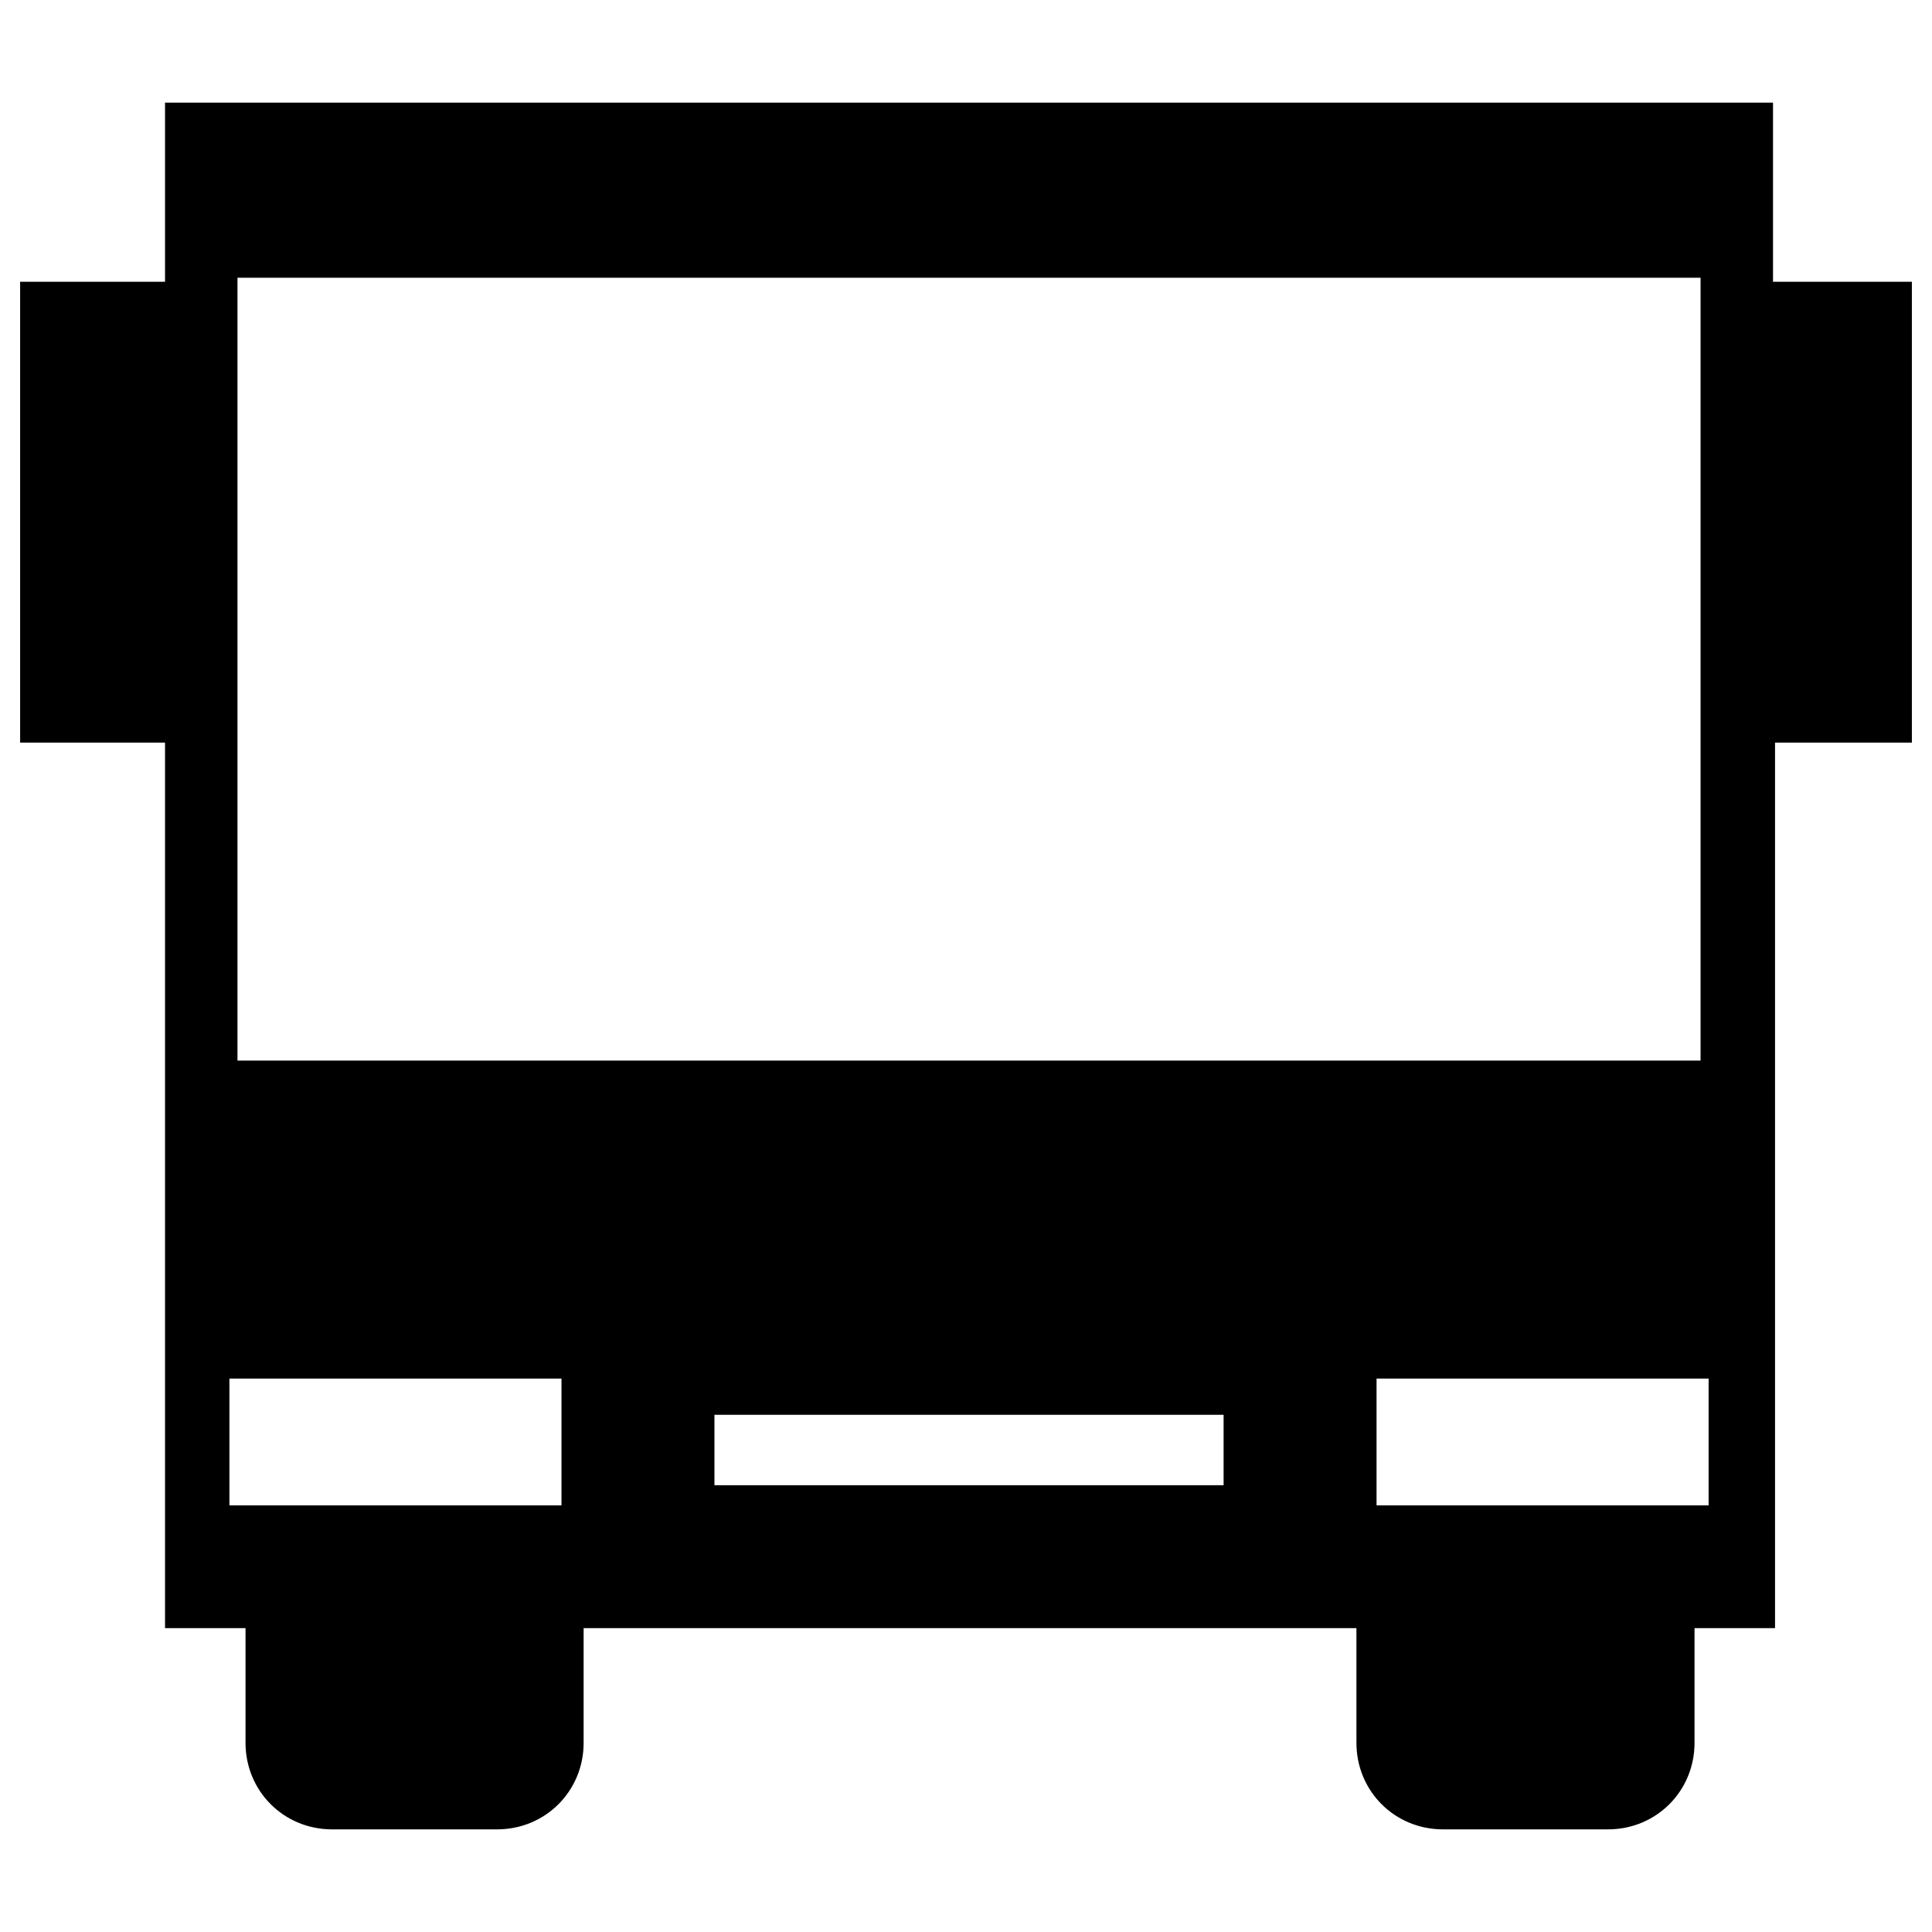<svg xmlns="http://www.w3.org/2000/svg" viewBox="0 0 96 96">
  <path d="M8.2 80.9h4v5.7c0 2.4 1.9 4.3 4.3 4.3h8.2c2.4 0 4.3-1.9 4.3-4.3v-5.7h38.4v5.7c0 2.4 1.9 4.3 4.3 4.3h8.2c2.4 0 4.3-1.9 4.3-4.3v-5.7h4v-44H95V14h-6.9V5.1H8.2V14H1v22.9h7.2v44zm52.6-7.1H35.5v-3.5h25.3v3.5zm24.1 1H68.4v-6.3h16.5v6.3zm-73.1-61h72.7v38.9H11.8V13.8zm-.4 54.7h16.5v6.3H11.4v-6.3z"/>
</svg>
